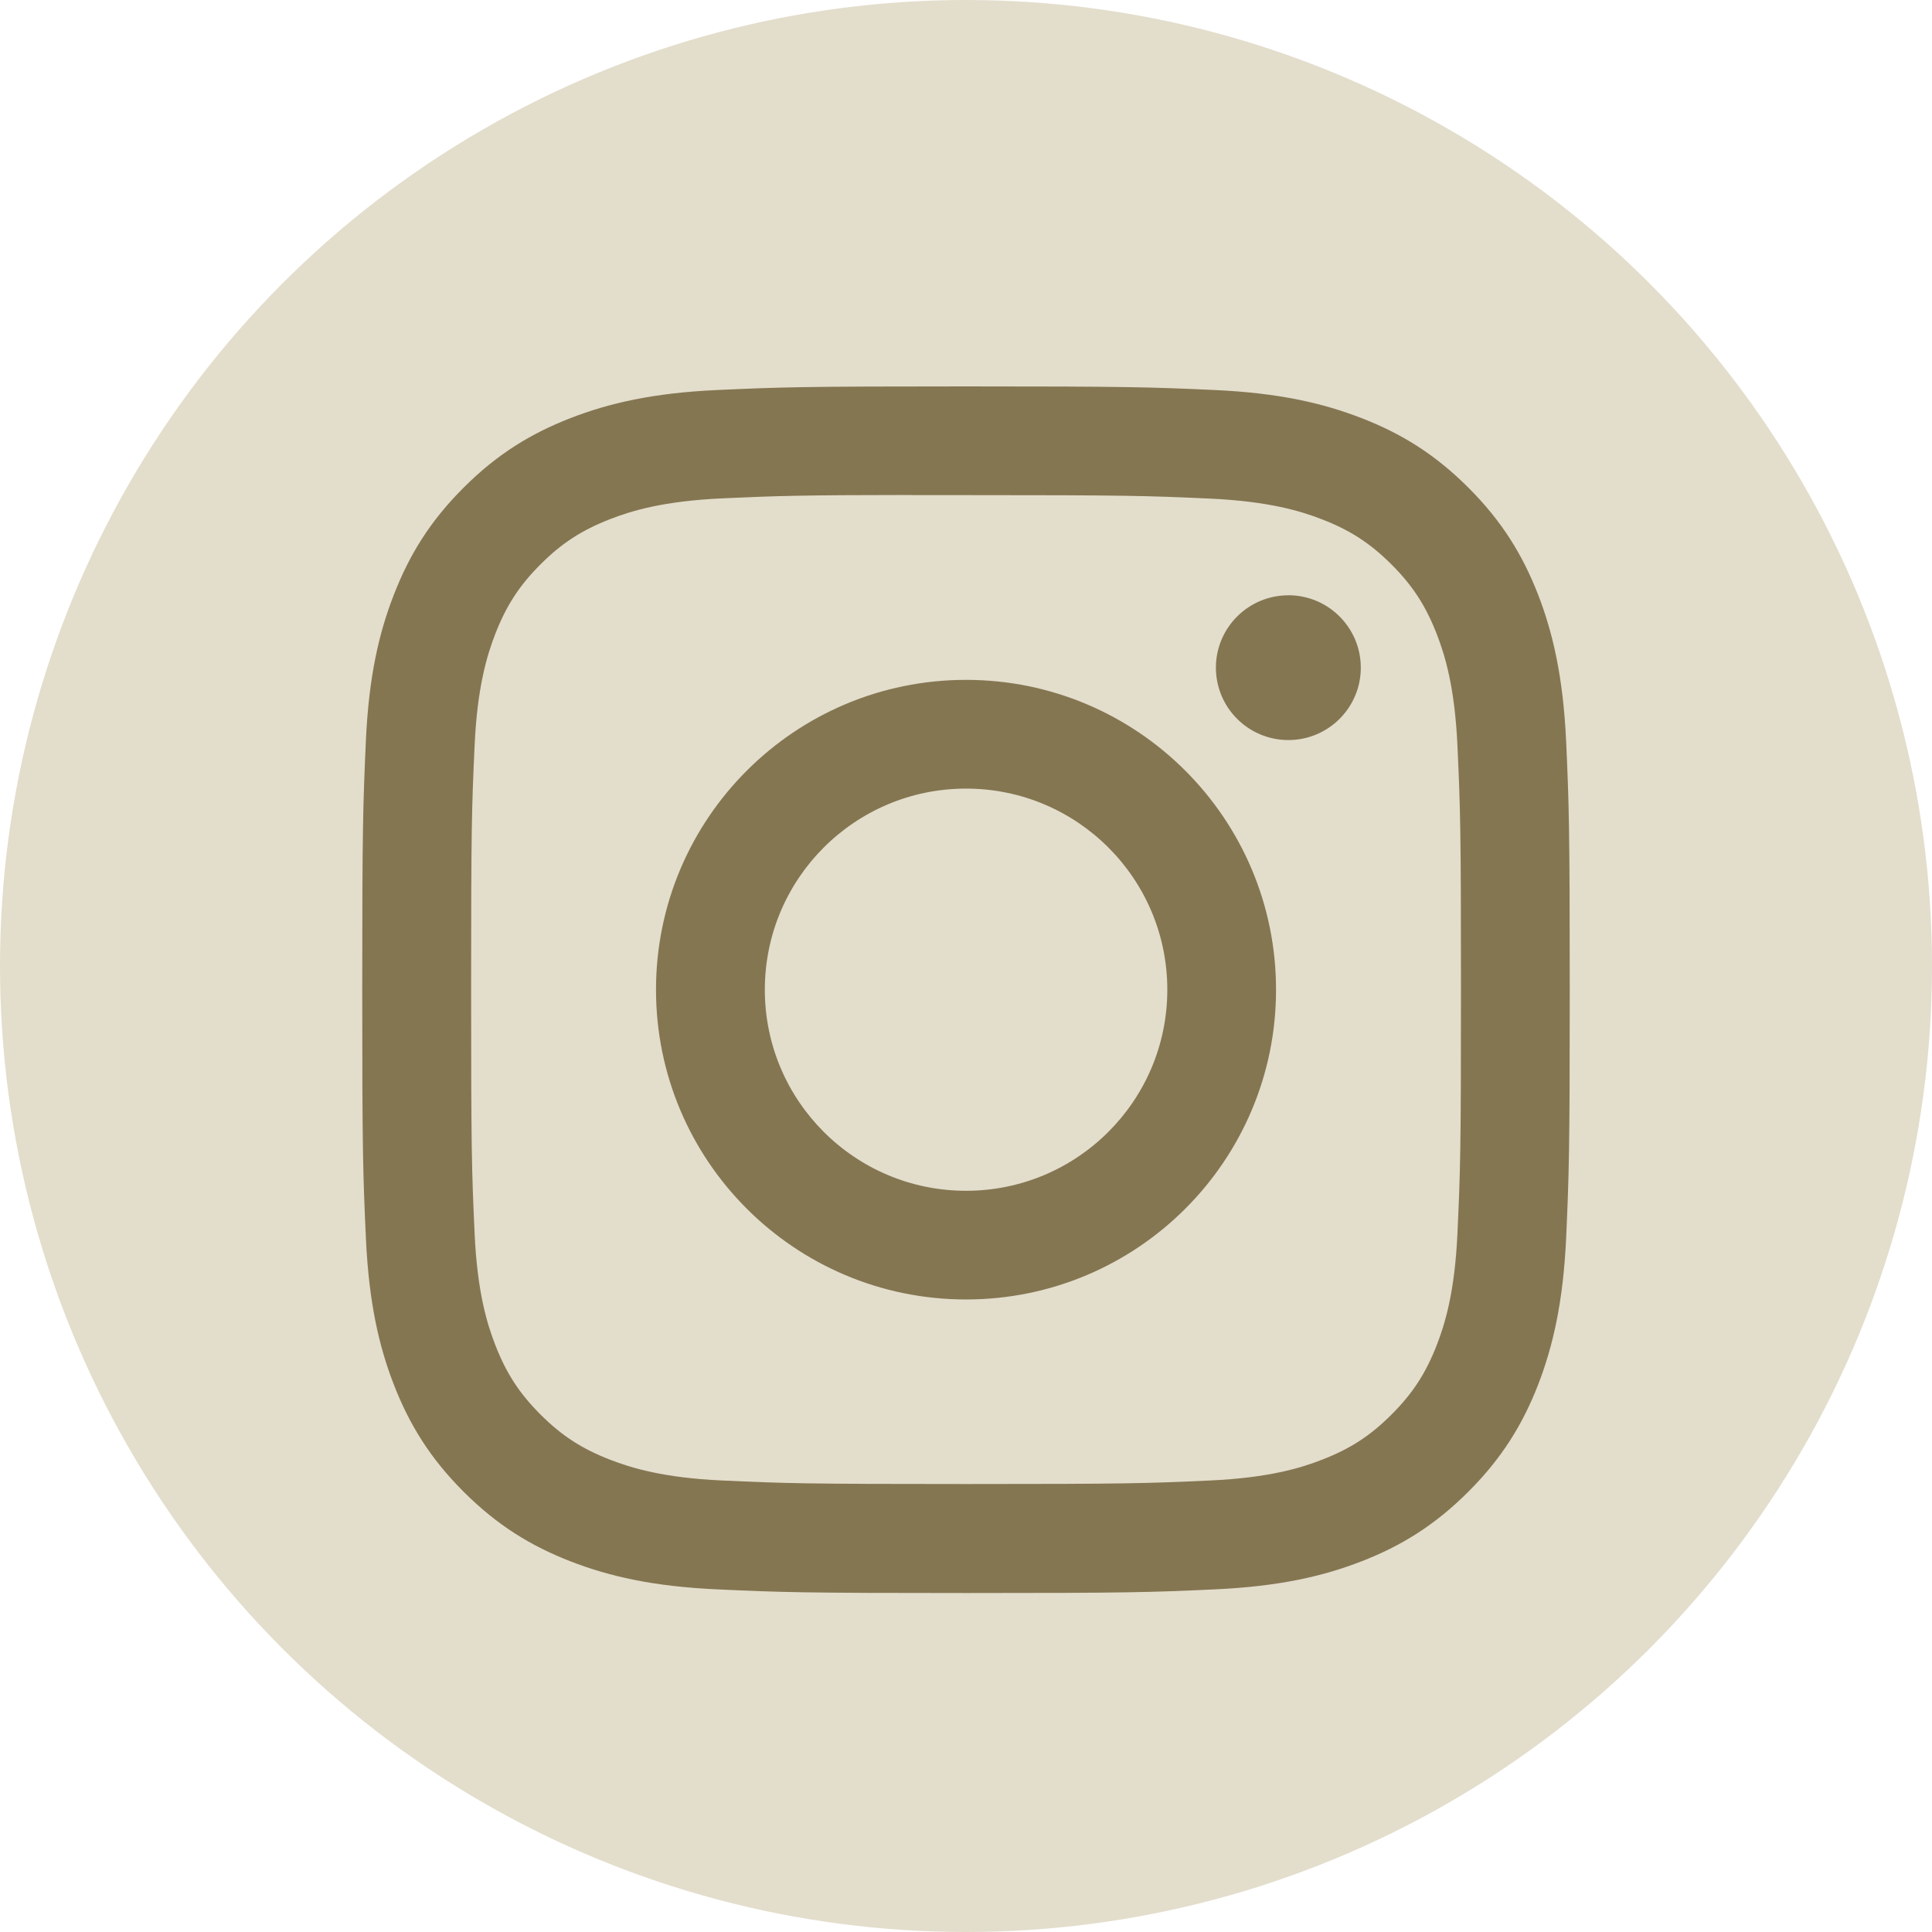 <svg width="40" height="40" viewBox="0 0 40 40" fill="none" xmlns="http://www.w3.org/2000/svg">
<g clip-path="url(#clip0_2239_3431)">
<circle cx="20" cy="20" r="20" fill="#E3DDCC"/>
<path d="M20.001 8C16.606 8 16.18 8.015 14.847 8.075C13.516 8.136 12.608 8.347 11.813 8.656C10.991 8.975 10.293 9.402 9.599 10.096C8.903 10.79 8.476 11.487 8.156 12.309C7.846 13.103 7.635 14.011 7.575 15.34C7.516 16.673 7.5 17.099 7.5 20.491C7.5 23.883 7.515 24.308 7.576 25.64C7.637 26.97 7.847 27.877 8.156 28.672C8.476 29.493 8.903 30.19 9.598 30.884C10.293 31.579 10.99 32.007 11.812 32.326C12.607 32.635 13.515 32.845 14.846 32.906C16.179 32.967 16.605 32.982 20 32.982C23.395 32.982 23.819 32.967 25.153 32.906C26.483 32.845 27.393 32.635 28.188 32.326C29.01 32.007 29.706 31.579 30.401 30.884C31.096 30.19 31.523 29.493 31.844 28.672C32.151 27.877 32.362 26.969 32.425 25.64C32.484 24.308 32.5 23.883 32.5 20.491C32.5 17.099 32.484 16.673 32.425 15.341C32.362 14.011 32.151 13.103 31.844 12.309C31.523 11.487 31.096 10.79 30.401 10.096C29.706 9.401 29.01 8.975 28.188 8.656C27.391 8.347 26.482 8.136 25.151 8.075C23.818 8.015 23.393 8 19.997 8H20.001ZM18.88 10.251C19.213 10.25 19.584 10.251 20.001 10.251C23.339 10.251 23.734 10.263 25.052 10.323C26.271 10.379 26.933 10.582 27.373 10.753C27.956 10.979 28.372 11.25 28.81 11.687C29.247 12.124 29.518 12.541 29.745 13.124C29.916 13.563 30.12 14.224 30.175 15.442C30.235 16.759 30.248 17.154 30.248 20.488C30.248 23.822 30.235 24.217 30.175 25.534C30.12 26.752 29.916 27.413 29.745 27.852C29.518 28.435 29.247 28.85 28.81 29.287C28.372 29.724 27.957 29.995 27.373 30.221C26.933 30.393 26.271 30.596 25.052 30.652C23.735 30.712 23.339 30.725 20.001 30.725C16.663 30.725 16.268 30.712 14.95 30.652C13.731 30.596 13.07 30.392 12.629 30.221C12.046 29.995 11.629 29.724 11.191 29.287C10.754 28.85 10.483 28.434 10.256 27.851C10.085 27.412 9.881 26.751 9.826 25.533C9.766 24.216 9.754 23.82 9.754 20.485C9.754 17.149 9.766 16.756 9.826 15.439C9.881 14.221 10.085 13.56 10.256 13.12C10.483 12.537 10.754 12.121 11.191 11.684C11.629 11.246 12.046 10.976 12.629 10.749C13.07 10.577 13.731 10.374 14.95 10.318C16.103 10.266 16.55 10.25 18.88 10.248L18.88 10.251ZM26.674 12.325C25.846 12.325 25.174 12.996 25.174 13.823C25.174 14.651 25.846 15.322 26.674 15.322C27.502 15.322 28.174 14.651 28.174 13.823C28.174 12.996 27.502 12.324 26.674 12.324L26.674 12.325ZM20.001 14.076C16.456 14.076 13.582 16.948 13.582 20.491C13.582 24.033 16.456 26.904 20.001 26.904C23.546 26.904 26.419 24.033 26.419 20.491C26.419 16.948 23.546 14.076 20.001 14.076H20.001ZM20.001 16.327C22.302 16.327 24.168 18.191 24.168 20.491C24.168 22.79 22.302 24.654 20.001 24.654C17.7 24.654 15.835 22.79 15.835 20.491C15.835 18.191 17.7 16.327 20.001 16.327Z" fill="#847651"/>
</g>
<defs>
<clipPath id="clip0_2239_3431">
<rect width="40" height="40" fill="white"/>
</clipPath>
</defs>
</svg>

